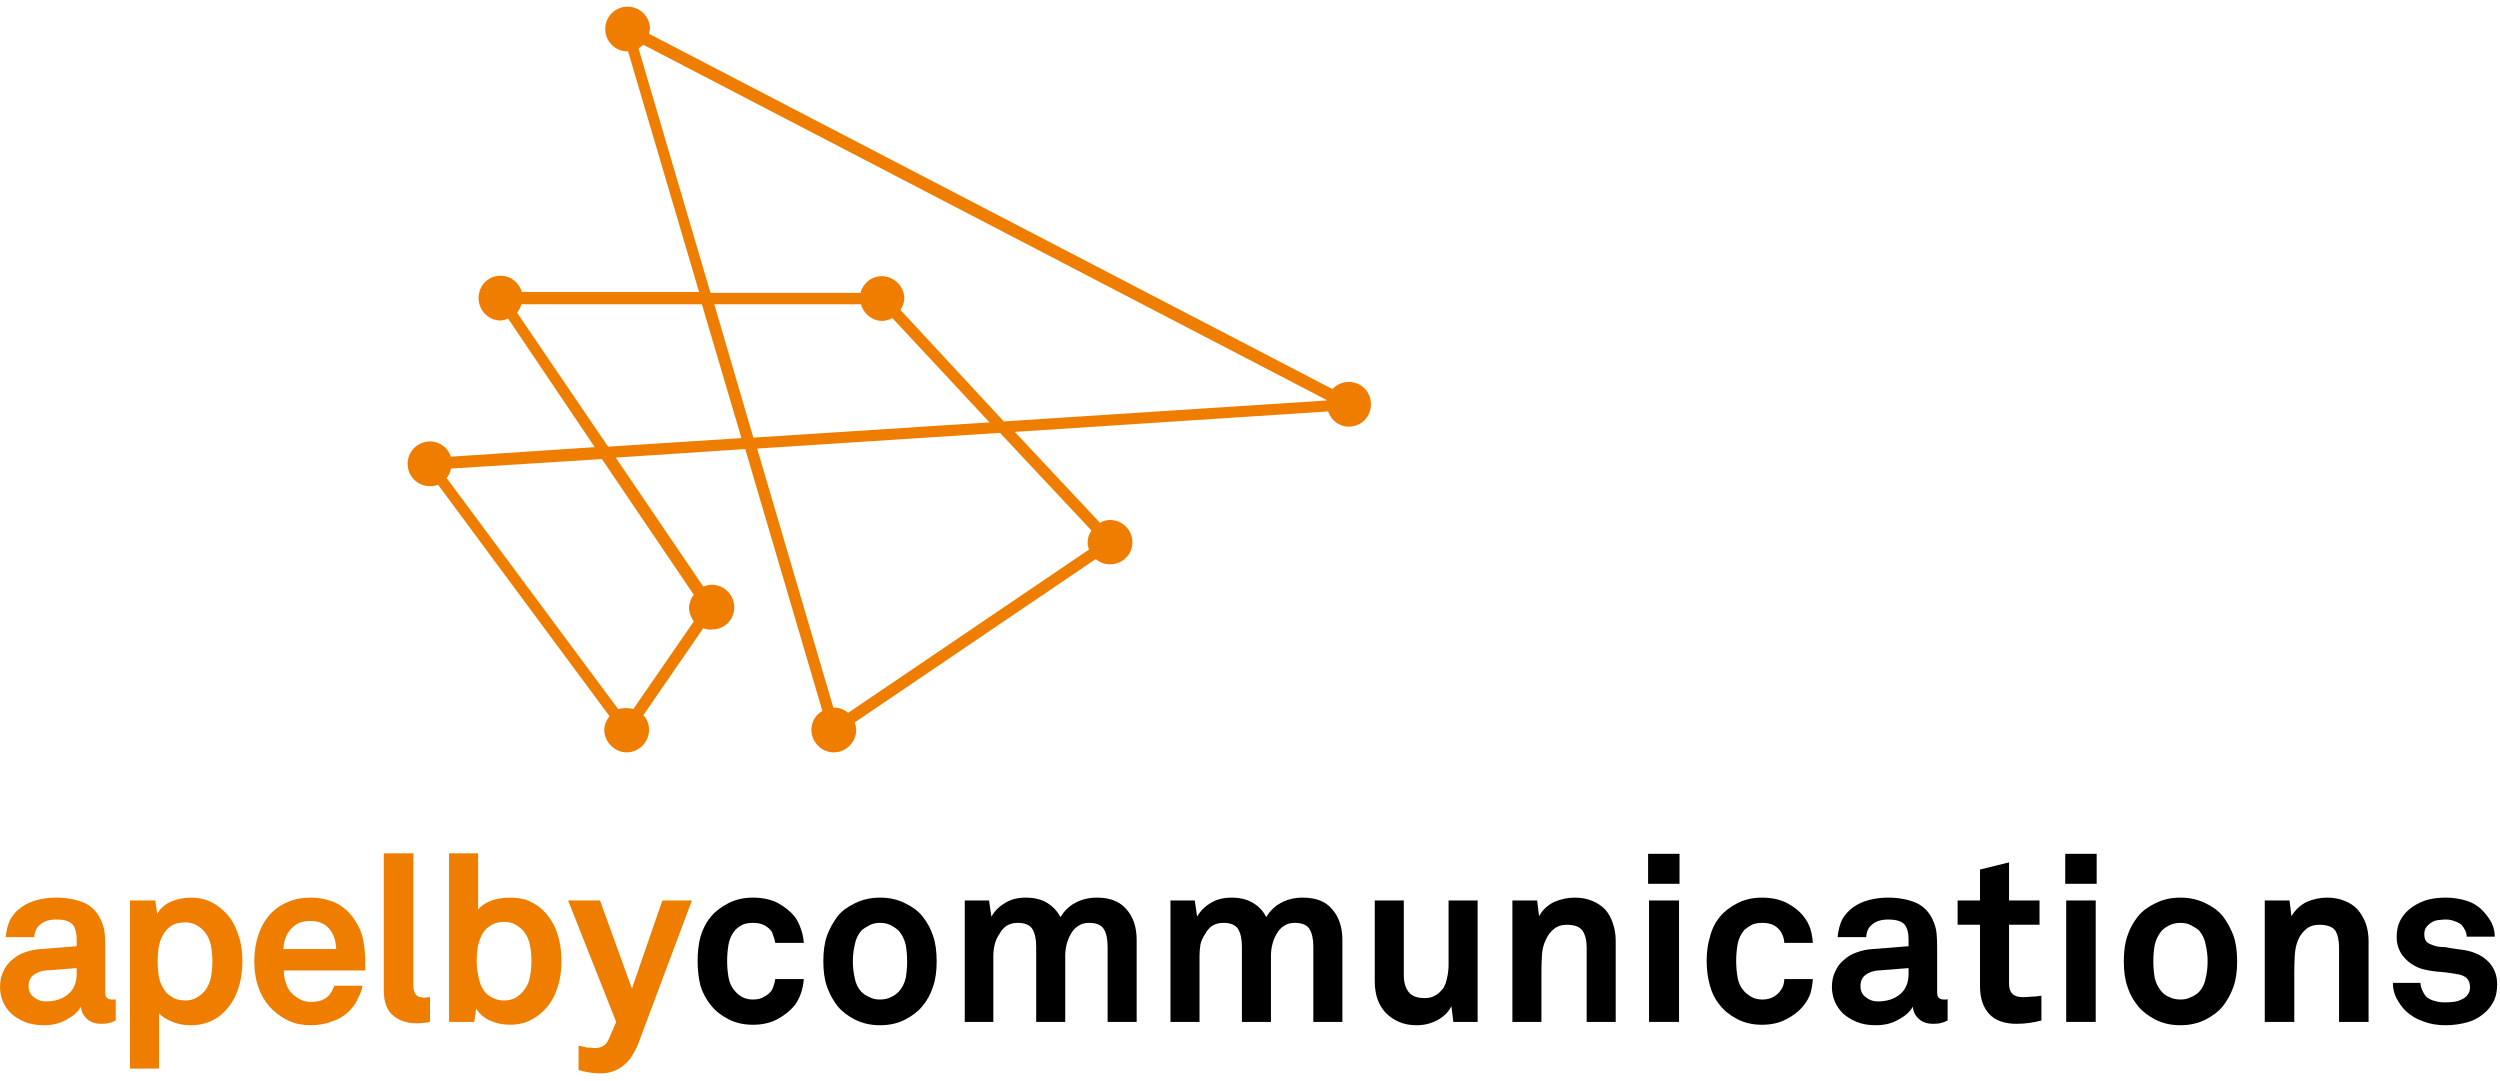 <svg version="1.2" xmlns="http://www.w3.org/2000/svg" viewBox="0 0 525 227" width="525" height="227">
	<title>logo_apelby-svg</title>
	<style>
		.s0 { fill: #ee7d00 } 
		.s1 { fill: #000 } 
	</style>
	<g id="Layer">
		<path id="Layer" fill-rule="evenodd" class="s0" d="m287.9 84.9c0 2.6-2 4.7-4.7 4.7-2 0-3.7-1.4-4.3-3.2l-65.8 4.3 17.9 19.1c0.6-0.4 1.3-0.6 2.1-0.6 2.6 0 4.7 2.1 4.7 4.7 0 2.6-2.1 4.6-4.7 4.6-1.2 0-2.2-0.4-3-1.1l-50.6 34.3c0.1 0.5 0.3 1 0.3 1.6 0 2.5-2.1 4.7-4.7 4.7-2.6 0-4.7-2.2-4.7-4.7 0-1.8 0.9-3.2 2.3-4l-16.2-55-27.2 1.8 18.4 27.1c0.5-0.2 1.1-0.4 1.8-0.4 2.6 0 4.7 2.2 4.7 4.7 0 2.7-2.1 4.7-4.7 4.7-0.7 0-1.3 0-1.8-0.3l-12.6 18.3c0.8 0.8 1.2 1.9 1.2 3.1 0 2.5-2.1 4.7-4.7 4.7-2.5 0-4.7-2.2-4.7-4.7 0-1.2 0.5-2.1 1.1-2.9l-36-48.6c-0.5 0.2-1.1 0.3-1.7 0.3-2.6 0-4.7-2.1-4.7-4.7 0-2.6 2.1-4.7 4.7-4.7 2.1 0 3.8 1.4 4.4 3.2l30.2-2-18.2-27c-0.5 0.2-1 0.4-1.6 0.4-2.6 0-4.6-2.2-4.6-4.7 0-2.6 2-4.7 4.6-4.7 2.2 0 3.9 1.5 4.5 3.4h37.2l-14.9-50.5h-0.1c-2.6 0-4.7-2.1-4.7-4.7 0-2.6 2.1-4.7 4.7-4.7 2.6 0 4.7 2.1 4.7 4.7 0 0.3-0.2 0.6-0.2 1l143.5 74.6c0.9-0.9 2.1-1.5 3.4-1.5 2.7 0 4.7 2.1 4.7 4.7zm-77.9 6l-51 3.3 16 54.4h0.1c1.2 0 2.2 0.4 3 1.1l50.6-34.3c-0.2-0.5-0.3-1-0.3-1.5 0-0.9 0.3-1.7 0.8-2.5zm-51.8 1l49.6-3.2-20.4-21.9c-0.6 0.3-1.4 0.6-2.1 0.6-2.2 0-4-1.6-4.5-3.5h-30.8zm-2.5 0.1l-8.3-28.1h-37.9c-0.2 0.7-0.5 1.2-0.9 1.8l19.1 28.1zm-29.3 4.4l-31.7 2q-0.2 1.1-0.9 2l36 48.5c0.5-0.1 1.1-0.2 1.7-0.2q0.8 0 1.5 0.2l12.7-18.4c-0.6-0.9-1-1.8-1-2.9 0-0.9 0.4-2 1-2.7zm152.2-12.3v-0.1l-143.5-74.6c-0.3 0.3-0.7 0.5-1 0.8l15.1 51.3h31.5c0.5-2 2.3-3.5 4.5-3.5 2.5 0 4.7 2.1 4.7 4.7 0 0.9-0.4 1.7-0.8 2.4l21.7 23.4z"/>
		<path id="Layer" class="s1" d="m168.8 205.6q-0.1 1.5-0.6 3-0.5 1.4-1.3 2.5-1.4 1.7-3.6 2.9-2.2 1.2-5.2 1.2-2.9 0-5.2-1.2-2.3-1.2-3.6-2.9-1.5-1.8-2.2-4.1-0.6-2.4-0.6-5.2 0-2.8 0.6-5.1 0.7-2.4 2.2-4.2 1.3-1.6 3.6-2.8 2.3-1.2 5.2-1.2 3 0 5.2 1.1 2.2 1.2 3.6 2.9 0.8 1.1 1.3 2.6 0.5 1.4 0.6 2.9h-6q-0.1-0.6-0.3-1.2-0.2-0.6-0.4-1.1-0.6-0.9-1.6-1.4-0.9-0.5-2.4-0.5-1.2 0-2.2 0.4-0.9 0.5-1.5 1.1-1.1 1.3-1.4 3-0.3 1.7-0.3 3.5 0 1.8 0.3 3.5 0.3 1.7 1.4 2.9 0.6 0.7 1.5 1.2 1 0.5 2.2 0.5 1.5 0 2.4-0.6 1-0.5 1.6-1.4 0.2-0.4 0.4-1 0.2-0.6 0.3-1.3c0 0 6 0 6 0z"/>
		<path id="Layer" fill-rule="evenodd" class="s1" d="m196.7 201.9q0 3.2-0.8 5.4-0.7 2.2-2.2 4-1.3 1.6-3.6 2.8-2.3 1.2-5.3 1.2-2.9 0-5.3-1.2-2.3-1.2-3.6-2.8-1.4-1.8-2.2-4-0.8-2.2-0.8-5.4 0-3.3 0.8-5.5 0.8-2.1 2.2-4 1.3-1.6 3.6-2.7 2.4-1.2 5.3-1.2 3 0 5.3 1.2 2.3 1.1 3.6 2.7 1.5 1.9 2.2 4 0.8 2.2 0.8 5.5zm-6.2 0q0-1.8-0.3-3.5-0.4-1.7-1.5-3-0.7-0.6-1.6-1.1-1-0.5-2.3-0.5-1.3 0-2.2 0.5-1 0.5-1.7 1.1-1.1 1.3-1.4 3-0.4 1.7-0.4 3.5 0 1.8 0.4 3.5 0.3 1.7 1.4 2.9 0.7 0.7 1.7 1.1 0.9 0.5 2.2 0.5 1.3 0 2.3-0.5 0.9-0.4 1.6-1.1 1.1-1.2 1.5-2.9 0.3-1.7 0.3-3.5z"/>
		<path id="Layer" class="s1" d="m232.6 214.6v-15.8q0-2.4-0.8-3.7-0.8-1.3-3.1-1.3-1.3 0-2.2 0.6-1 0.6-1.6 1.7-0.6 1-0.9 2.2-0.3 1.2-0.3 2.4v13.9h-6.1v-15.8q0-2.4-0.8-3.7-0.8-1.3-3.1-1.3-1.3 0-2.3 0.6-0.9 0.6-1.5 1.7-0.7 1-1 2.2-0.3 1.2-0.3 2.4v13.9h-6v-25.5h5.1l0.5 3.4q1-1.8 2.9-2.9 1.8-1.1 4.3-1.1 2.7 0 4.5 1.1 1.8 1.1 2.8 3 1.2-2 3.1-3 2-1.1 4.6-1.1 4.1 0 6.2 2.5 2.1 2.4 2.1 6.4v17.2c0 0-6.1 0-6.1 0z"/>
		<path id="Layer" class="s1" d="m275.8 214.6v-15.8q0-2.4-0.8-3.7-0.8-1.3-3.1-1.3-1.3 0-2.2 0.6-1 0.6-1.6 1.7-0.6 1-0.9 2.2-0.3 1.2-0.3 2.4v13.9h-6.1v-15.8q0-2.4-0.8-3.7-0.8-1.3-3.1-1.3-1.3 0-2.3 0.6-0.9 0.6-1.5 1.7-0.7 1-1 2.2-0.2 1.2-0.2 2.4v13.9h-6.1v-25.5h5.1l0.5 3.4q1-1.8 2.9-2.9 1.8-1.1 4.3-1.1 2.7 0 4.5 1.1 1.9 1.1 2.8 3 1.2-2 3.1-3 2-1.1 4.6-1.1 4.2 0 6.2 2.5 2.1 2.4 2.1 6.4v17.2c0 0-6.1 0-6.1 0z"/>
		<path id="Layer" class="s1" d="m305.2 214.6l-0.4-3.3q-0.9 1.8-2.9 2.9-2 1.1-4.4 1.1-2.1 0-3.7-0.7-1.6-0.7-2.8-1.9-1.1-1.2-1.7-2.8-0.6-1.7-0.6-3.8v-17h6.1v15.7q0 2.2 1 3.5 1 1.3 3.4 1.3 1.1 0 1.9-0.4 0.7-0.3 1.3-0.9 1.1-1 1.4-2.6 0.4-1.5 0.4-3.1v-13.5h6.1v25.5z"/>
		<path id="Layer" class="s1" d="m333.2 214.6v-15.6q0-2.3-0.9-3.6-0.9-1.2-3.3-1.2-1.6 0-2.7 0.9-1.1 0.9-1.7 2.3-0.7 1.4-0.8 3.3-0.1 1.9-0.1 3.5v10.4h-6.1v-25.5h5.2l0.4 3.3q1.1-2 3.2-3 2.1-0.9 4.3-0.9 2.1 0 3.7 0.7 1.5 0.6 2.7 1.8 1.1 1.3 1.6 2.9 0.6 1.7 0.6 3.7v17z"/>
		<path id="Layer" class="s1" d="m346.1 185.6v-6.3h6.6v6.3zm0.2 29v-25.5h6.3v25.5z"/>
		<path id="Layer" class="s1" d="m380.7 205.6q-0.1 1.5-0.5 3-0.5 1.4-1.4 2.5-1.3 1.7-3.6 2.9-2.2 1.2-5.2 1.2-2.9 0-5.2-1.2-2.3-1.2-3.6-2.9-1.5-1.8-2.1-4.1-0.7-2.4-0.7-5.2 0-2.8 0.7-5.1 0.6-2.4 2.1-4.2 1.3-1.6 3.6-2.8 2.3-1.2 5.2-1.2 3 0 5.2 1.1 2.3 1.2 3.6 2.9 0.9 1.1 1.4 2.6 0.4 1.4 0.5 2.9h-6q0-0.6-0.2-1.2-0.2-0.6-0.5-1.1-0.6-0.9-1.5-1.4-1-0.5-2.4-0.5-1.3 0-2.2 0.4-0.9 0.5-1.6 1.1-1.1 1.3-1.4 3-0.3 1.7-0.3 3.5 0 1.8 0.3 3.5 0.3 1.7 1.4 2.9 0.7 0.7 1.6 1.2 0.9 0.5 2.2 0.5 1.4 0 2.4-0.6 0.9-0.5 1.5-1.4 0.3-0.4 0.5-1 0.2-0.6 0.2-1.3c0 0 6 0 6 0z"/>
		<path id="Layer" fill-rule="evenodd" class="s1" d="m409 214.3q-0.8 0.4-1.3 0.5-0.6 0.2-1.7 0.2-2 0-3.1-1.1-1.1-1-1.2-2.5-0.9 1.6-3 2.7-2 1.2-4.8 1.2-2.3 0-4-0.7-1.7-0.7-2.9-1.8-1.1-1.1-1.7-2.5-0.6-1.5-0.6-3 0-1.9 0.7-3.3 0.6-1.4 1.8-2.4 1.2-1.1 2.7-1.6 1.6-0.6 3.4-0.7l7.5-0.6v-1.5q0-1.9-0.8-3-0.9-1.1-3.5-1.1-2.1 0-3.3 1-1.2 0.9-1.3 2.7h-6q0.2-2.2 1-3.8 0.9-1.5 2.3-2.5 1.4-1 3.3-1.5 1.9-0.5 4-0.5 3.3 0 5.9 1.1 2.6 1.2 3.7 4.1 0.5 1.2 0.6 2.5 0.1 1.4 0.1 2.6v9.5q0 0.9 0.3 1.2 0.4 0.4 1.1 0.4 0.4 0 0.6 0l0.2-0.1c0 0 0 4.5 0 4.5zm-8.2-11q0 0 0 0zm-6.4 0.5q-1.5 0.1-2.6 0.9-1.1 0.8-1.1 2.4 0 1.5 1.1 2.3 1.1 0.9 2.5 0.9 2.9 0 4.7-1.5 1.8-1.5 1.8-4.3c0 0 0-1.2 0-1.2z"/>
		<path id="Layer" class="s1" d="m428.7 214.3q-2.6 0.7-5.2 0.7-3.9 0-5.8-2.1-1.9-2.1-1.9-5.8v-12.9h-4.7v-5.1h4.7v-6.5l6.1-1.5v8h6.4v5.1h-6.4v12.4q0 1.4 0.7 2.1 0.7 0.7 2.2 0.7 0.9 0 1.8-0.1 0.9 0 2.1-0.2c0 0 0 5.2 0 5.2z"/>
		<path id="Layer" class="s1" d="m433.7 185.6v-6.3h6.6v6.3zm0.2 29v-25.5h6.2v25.5z"/>
		<path id="Layer" fill-rule="evenodd" class="s1" d="m469.8 201.9q0 3.2-0.8 5.4-0.8 2.2-2.2 4-1.3 1.6-3.6 2.8-2.4 1.2-5.3 1.2-3 0-5.3-1.2-2.3-1.2-3.6-2.8-1.5-1.8-2.2-4-0.8-2.2-0.8-5.4 0-3.3 0.8-5.5 0.7-2.1 2.2-4 1.3-1.6 3.6-2.7 2.3-1.2 5.3-1.2 2.9 0 5.3 1.2 2.3 1.1 3.6 2.7 1.4 1.9 2.2 4 0.8 2.2 0.8 5.5zm-6.2 0q0-1.8-0.4-3.5-0.3-1.7-1.4-3-0.7-0.6-1.7-1.1-0.9-0.5-2.2-0.5-1.3 0-2.3 0.5-1 0.5-1.6 1.1-1.1 1.3-1.5 3-0.3 1.7-0.3 3.5 0 1.8 0.3 3.5 0.4 1.7 1.5 2.9 0.6 0.7 1.6 1.1 1 0.5 2.3 0.5 1.3 0 2.2-0.5 1-0.4 1.7-1.1 1.1-1.2 1.4-2.9 0.4-1.7 0.4-3.5z"/>
		<path id="Layer" class="s1" d="m491.2 214.6v-15.6q0-2.3-0.8-3.6-0.9-1.2-3.4-1.2-1.6 0-2.7 0.9-1.1 0.9-1.7 2.3-0.6 1.4-0.7 3.3-0.1 1.9-0.1 3.5v10.4h-6.2v-25.5h5.2l0.4 3.3q1.2-2 3.2-3 2.1-0.9 4.3-0.9 2.1 0 3.7 0.7 1.6 0.6 2.7 1.8 1.1 1.3 1.7 2.9 0.6 1.7 0.6 3.7v17z"/>
		<path id="Layer" class="s1" d="m524.4 206.7q0 1.9-0.6 3.3-0.6 1.3-1.6 2.3-1.6 1.6-3.8 2.3-2.3 0.7-4.9 0.7-2.5 0-4.6-0.8-2.1-0.7-3.7-2.2-1.1-1.1-1.9-2.6-0.8-1.5-0.8-3.3h5.8q0 0.8 0.4 1.6 0.4 0.9 0.9 1.4 0.8 0.6 1.7 0.8 0.9 0.3 2.2 0.3 0.8 0 1.7-0.1 0.9-0.1 1.7-0.5 0.8-0.3 1.3-1 0.5-0.6 0.5-1.6 0-1.2-0.7-1.9-0.7-0.6-1.8-0.8-1.7-0.3-3.6-0.5-1.8-0.1-3.5-0.5-1.3-0.3-2.4-1-1-0.6-1.8-1.5-0.8-0.9-1.2-2-0.4-1.1-0.4-2.3 0-2 0.7-3.4 0.7-1.4 1.9-2.4 1.4-1.2 3.4-1.9 1.9-0.6 4.3-0.6 2.3 0 4.5 0.7 2.1 0.7 3.5 2.3 1 1.1 1.7 2.4 0.6 1.4 0.6 2.8h-5.9q0-0.7-0.3-1.3-0.3-0.6-0.7-1.1-0.5-0.5-1.4-0.8-1-0.4-1.9-0.4-0.7 0-1.4 0.1-0.6 0-1.3 0.3-0.8 0.4-1.4 1.1-0.5 0.6-0.5 1.6 0 1.4 0.9 1.9 1 0.5 2 0.7 0.9 0.1 1.5 0.1 0.6 0.1 1.1 0.2 0.6 0.1 1.3 0.2 0.6 0.1 1.5 0.2 3.1 0.5 5 2.3 2 1.9 2 4.9z"/>
		<path id="Layer" fill-rule="evenodd" class="s0" d="m24.3 214.3q-0.8 0.4-1.3 0.5-0.6 0.2-1.7 0.2-2 0-3.1-1.1-1.1-1-1.2-2.5-0.9 1.6-3 2.7-2 1.2-4.8 1.2-2.3 0-4-0.7-1.7-0.7-2.9-1.8-1.1-1.1-1.7-2.5-0.6-1.5-0.6-3 0-1.9 0.7-3.3 0.6-1.4 1.8-2.4 1.2-1.1 2.7-1.6 1.6-0.6 3.4-0.7l7.5-0.6v-1.5q0-1.9-0.8-3-0.9-1.1-3.5-1.1-2.1 0-3.3 1-1.2 0.9-1.3 2.7h-6q0.2-2.2 1-3.8 0.9-1.5 2.3-2.5 1.4-1 3.3-1.5 1.9-0.5 4-0.5 3.3 0 5.9 1.1 2.6 1.2 3.7 4.1 0.5 1.2 0.6 2.5 0.1 1.3 0.1 2.6v9.5q0 0.9 0.3 1.2 0.4 0.4 1.1 0.4 0.4 0 0.6 0l0.2-0.1c0 0 0 4.5 0 4.5zm-8.2-11q0 0 0 0zm-6.4 0.5q-1.5 0.1-2.6 0.9-1.1 0.8-1.1 2.4 0 1.5 1.1 2.3 1.1 0.9 2.5 0.9 2.9 0 4.7-1.5 1.8-1.5 1.8-4.3c0 0 0-1.2 0-1.2z"/>
		<path id="Layer" fill-rule="evenodd" class="s0" d="m50.9 201.8q0 3.8-1.2 6.7-1.1 2.8-3.4 4.7-1.2 1-2.7 1.5-1.6 0.6-3.5 0.6-2.3 0-4.1-0.8-1.7-0.7-2.6-1.7v11.6h-6.1v-35.3h5.3l0.4 2.8q1.1-1.8 3-2.6 2-0.8 4.1-0.8 1.9 0 3.5 0.6 1.5 0.6 2.7 1.6 2.3 1.8 3.4 4.7 1.2 2.8 1.2 6.4zm-6.3 0.1q0-1.7-0.3-3.3-0.3-1.6-1.3-2.9-0.7-0.8-1.7-1.4-1-0.6-2.4-0.6-1.8 0-2.9 0.7-1.2 0.8-1.8 2-0.7 1.2-0.9 2.7-0.2 1.4-0.2 2.8 0 1.4 0.2 2.8 0.2 1.5 0.9 2.7 0.6 1.2 1.8 1.9 1.1 0.8 2.9 0.8 1.4 0 2.4-0.6 1-0.6 1.7-1.4 1-1.3 1.3-2.9 0.3-1.6 0.3-3.3z"/>
		<path id="Layer" fill-rule="evenodd" class="s0" d="m76.7 202.1q0 0.3 0 0.6v1.1h-17.1q0 1.5 0.5 2.8 0.4 1.3 1.4 2.2 0.6 0.6 1.6 1.1 0.9 0.5 2.1 0.5 1.4 0 2.2-0.3 0.9-0.3 1.6-1 0.8-0.9 1.2-2.1h5.9q-0.1 1.1-0.8 2.4-0.6 1.4-1.4 2.3-1.6 1.9-3.9 2.7-2.2 0.9-4.7 0.9-2.6 0-4.6-0.9-1.9-0.9-3.4-2.3-1.9-1.8-2.9-4.4-1-2.6-1-5.8 0-3.1 0.9-5.7 0.9-2.6 2.7-4.5 1.5-1.5 3.5-2.3 2-0.9 4.7-0.9 2.8 0 5.3 1.1 2.4 1.2 4 3.6 1.4 2.1 1.8 4.3 0.4 2.2 0.4 4.6zm-6.1-2.8q-0.1-2.8-1.6-4.4-0.6-0.7-1.6-1.1-0.9-0.4-2.3-0.4-1.4 0-2.5 0.5-1 0.6-1.7 1.4-0.7 0.9-1 1.8-0.3 0.9-0.4 2.2c0 0 11.1 0 11.1 0z"/>
		<path id="Layer" class="s0" d="m90.3 214.6q-0.9 0.2-1.3 0.2-0.5 0.1-1.4 0.1-3.1 0-5-1.6-2-1.6-2-5.3v-28.8h6.2v27.8q0 1.1 0.5 1.8 0.4 0.7 2 0.7 0.4 0 0.6-0.1 0.2 0 0.4 0c0 0 0 5.2 0 5.2z"/>
		<path id="Layer" fill-rule="evenodd" class="s0" d="m117.9 201.9q0 3.6-1.2 6.5-1.1 2.8-3.4 4.6-1.2 1-2.7 1.6-1.6 0.6-3.5 0.6-2.1 0-4-0.8-2-0.8-3.1-2.6l-0.4 2.8h-5.3v-35.4h6.1v11.8q0.9-1.1 2.6-1.8 1.8-0.7 4.1-0.7 1.9 0 3.5 0.5 1.5 0.6 2.7 1.5 4.6 3.8 4.6 11.4zm-6.3-0.1q0-1.7-0.3-3.3-0.3-1.6-1.3-2.9-0.7-0.8-1.7-1.4-1-0.6-2.4-0.6-1.8 0-2.9 0.8-1.2 0.7-1.8 1.9-0.6 1.2-0.9 2.7-0.2 1.4-0.2 2.8 0 1.9 0.5 3.8 0.4 2 1.7 3.2 0.7 0.6 1.5 0.9 0.9 0.4 2.1 0.4 1.4 0 2.4-0.6 1-0.6 1.7-1.5 1-1.2 1.3-2.9 0.3-1.6 0.3-3.3z"/>
		<path id="Layer" class="s0" d="m134.1 219q-0.5 1.3-1.2 2.4-0.6 1.2-1.6 2-0.9 0.9-2.1 1.4-1.3 0.6-3 0.6-1.5 0-2.6-0.2-1.1-0.2-2.1-0.5v-5.1q0.6 0.1 1 0.2 0.5 0.1 0.8 0.2 0.4 0 0.8 0 0.3 0.1 0.9 0.1 0.8 0 1.6-0.4 0.8-0.4 1.3-1.6l1.5-3.5-10.1-25.5h6.7l6.7 18.5 6.4-18.5h6.2z"/>
	</g>
</svg>